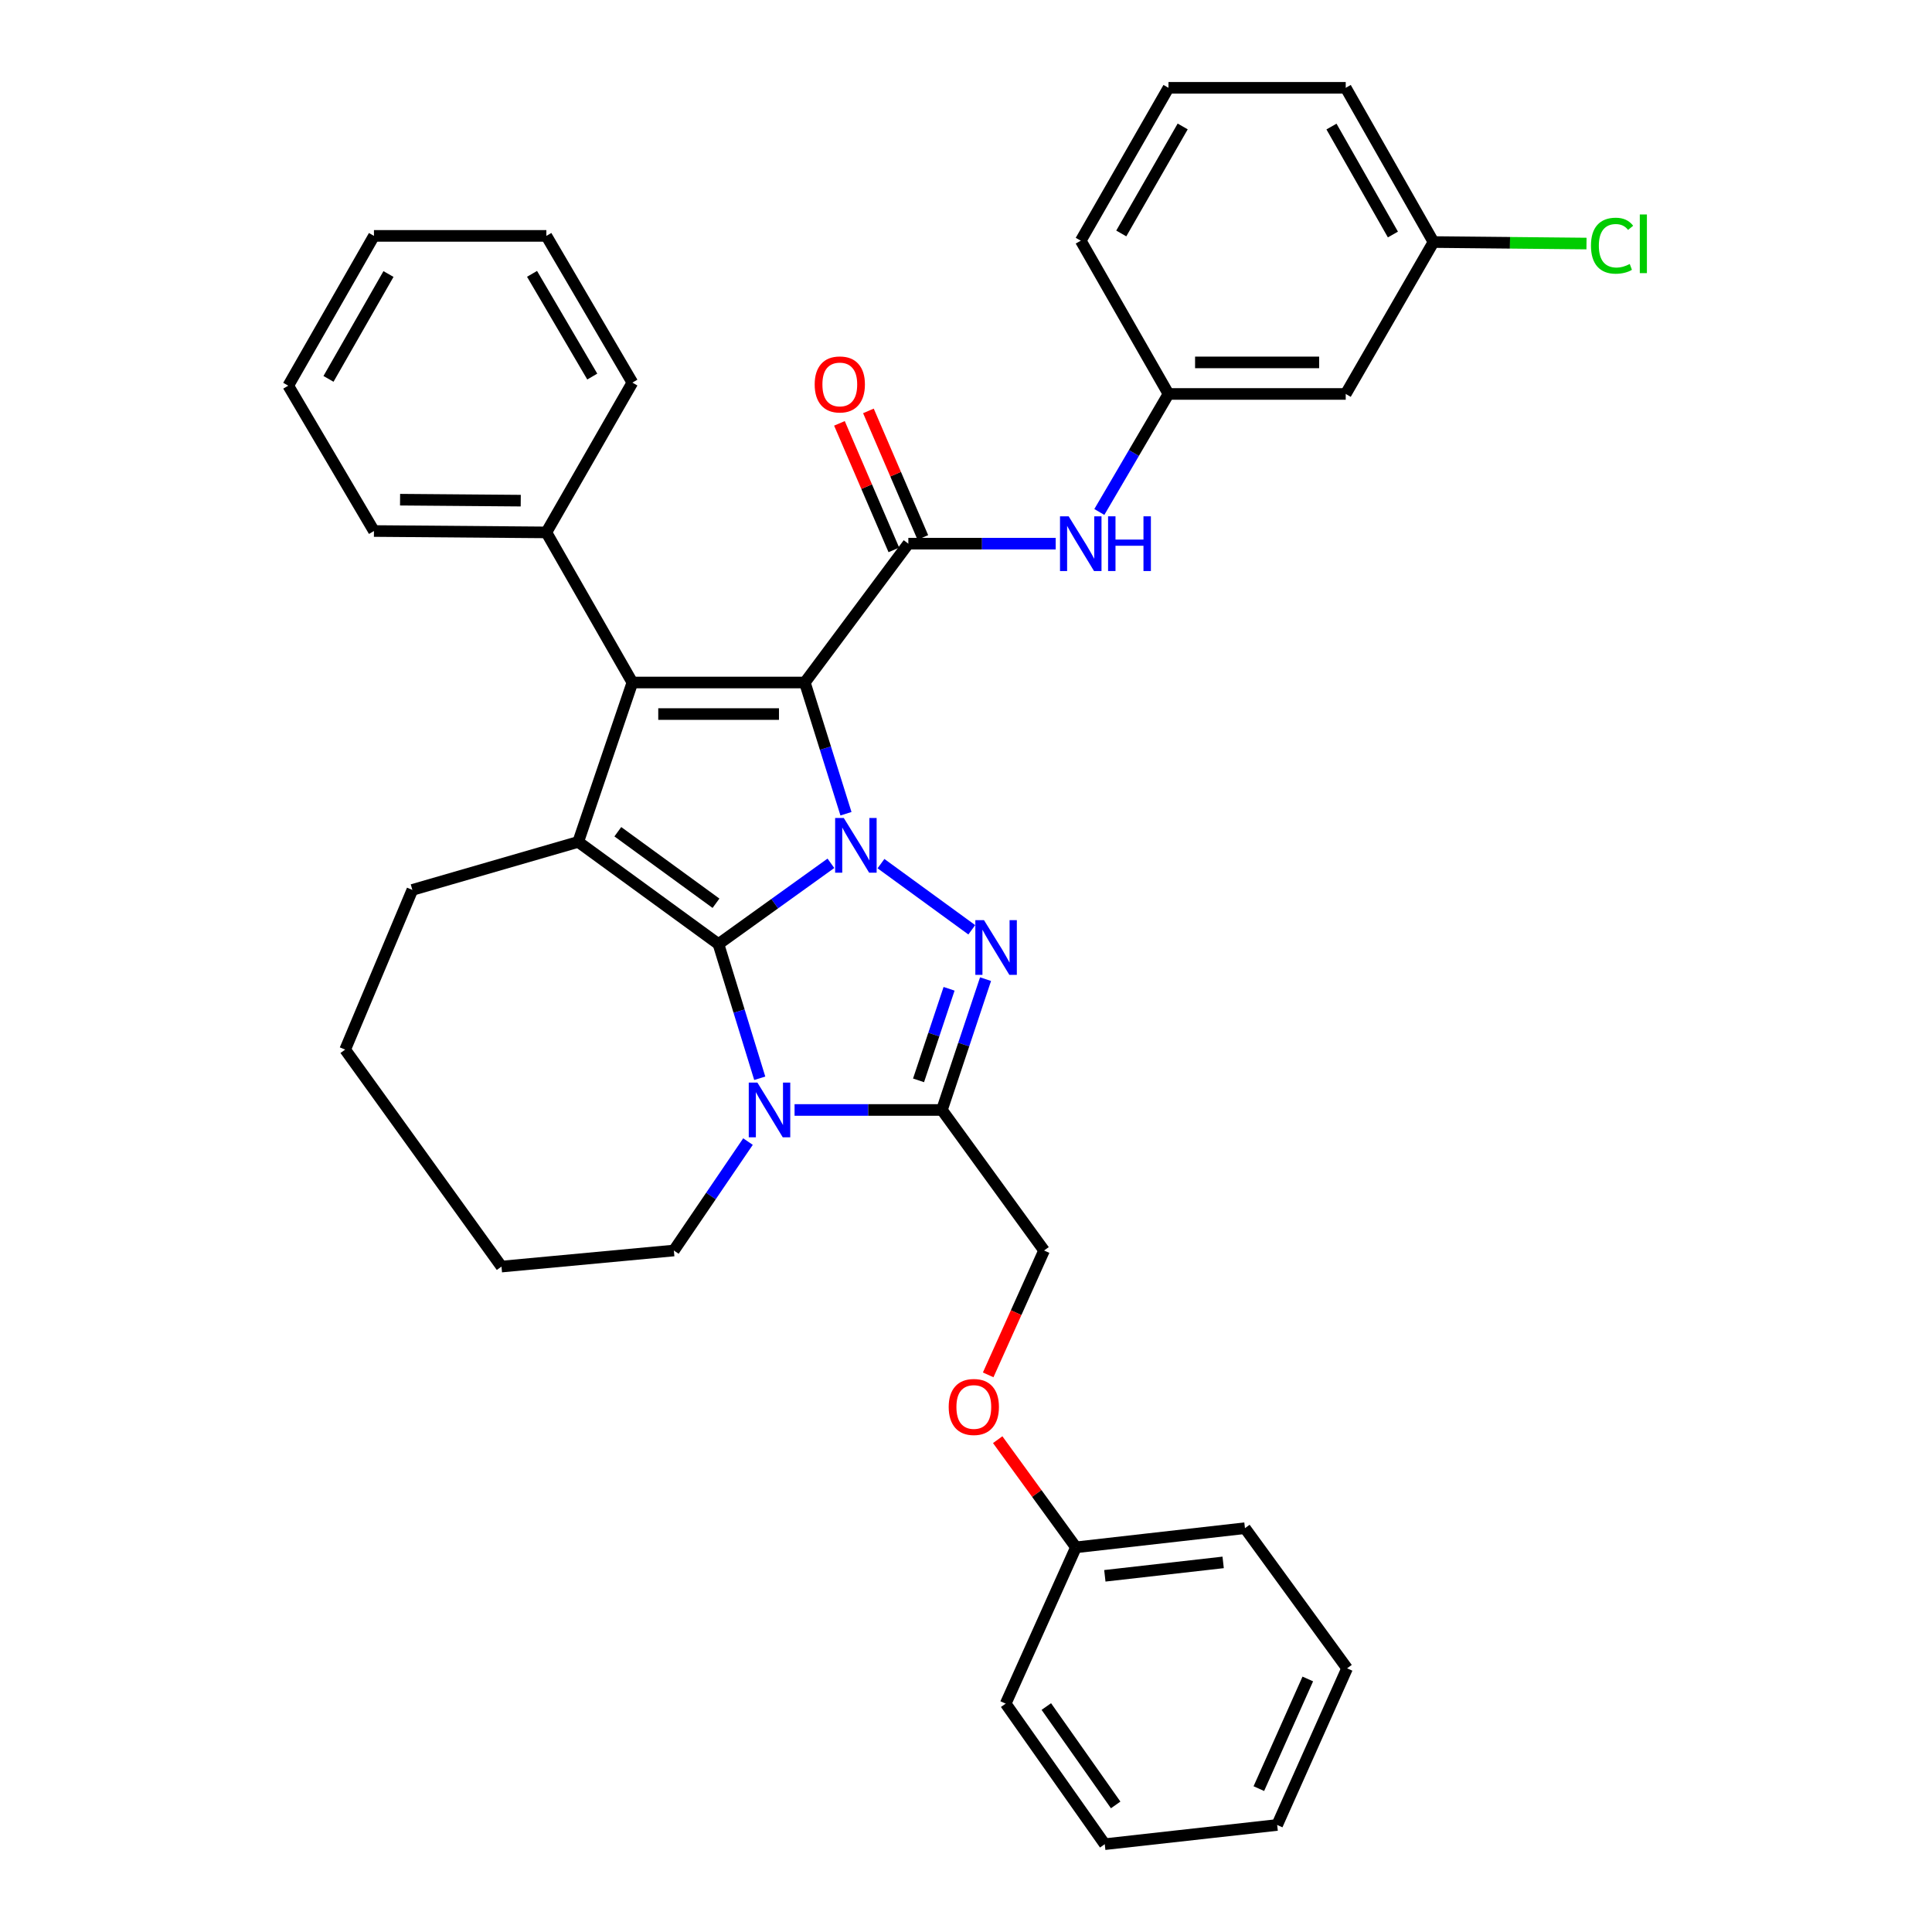 <?xml version='1.0' encoding='iso-8859-1'?>
<svg version='1.1' baseProfile='full'
              xmlns='http://www.w3.org/2000/svg'
                      xmlns:rdkit='http://www.rdkit.org/xml'
                      xmlns:xlink='http://www.w3.org/1999/xlink'
                  xml:space='preserve'
width='1000px' height='1000px' viewBox='0 0 1000 1000'>
<!-- END OF HEADER -->
<rect style='opacity:1.0;fill:#FFFFFF;stroke:none' width='1000' height='1000' x='0' y='0'> </rect>
<path class='bond-0' d='M 437.875,421.186 L 427.229,387.226' style='fill:none;fill-rule:evenodd;stroke:#0000FF;stroke-width:6px;stroke-linecap:butt;stroke-linejoin:miter;stroke-opacity:1' />
<path class='bond-0' d='M 427.229,387.226 L 416.582,353.265' style='fill:none;fill-rule:evenodd;stroke:#000000;stroke-width:6px;stroke-linecap:butt;stroke-linejoin:miter;stroke-opacity:1' />
<path class='bond-1' d='M 430.077,446.842 L 400.974,467.747' style='fill:none;fill-rule:evenodd;stroke:#0000FF;stroke-width:6px;stroke-linecap:butt;stroke-linejoin:miter;stroke-opacity:1' />
<path class='bond-1' d='M 400.974,467.747 L 371.871,488.652' style='fill:none;fill-rule:evenodd;stroke:#000000;stroke-width:6px;stroke-linecap:butt;stroke-linejoin:miter;stroke-opacity:1' />
<path class='bond-2' d='M 455.991,447.015 L 502.992,481.262' style='fill:none;fill-rule:evenodd;stroke:#0000FF;stroke-width:6px;stroke-linecap:butt;stroke-linejoin:miter;stroke-opacity:1' />
<path class='bond-3' d='M 416.582,353.265 L 327.322,353.265' style='fill:none;fill-rule:evenodd;stroke:#000000;stroke-width:6px;stroke-linecap:butt;stroke-linejoin:miter;stroke-opacity:1' />
<path class='bond-3' d='M 403.193,369.593 L 340.711,369.593' style='fill:none;fill-rule:evenodd;stroke:#000000;stroke-width:6px;stroke-linecap:butt;stroke-linejoin:miter;stroke-opacity:1' />
<path class='bond-7' d='M 416.582,353.265 L 470.156,281.404' style='fill:none;fill-rule:evenodd;stroke:#000000;stroke-width:6px;stroke-linecap:butt;stroke-linejoin:miter;stroke-opacity:1' />
<path class='bond-4' d='M 371.871,488.652 L 382.558,523.383' style='fill:none;fill-rule:evenodd;stroke:#000000;stroke-width:6px;stroke-linecap:butt;stroke-linejoin:miter;stroke-opacity:1' />
<path class='bond-4' d='M 382.558,523.383 L 393.246,558.113' style='fill:none;fill-rule:evenodd;stroke:#0000FF;stroke-width:6px;stroke-linecap:butt;stroke-linejoin:miter;stroke-opacity:1' />
<path class='bond-5' d='M 371.871,488.652 L 299.283,435.767' style='fill:none;fill-rule:evenodd;stroke:#000000;stroke-width:6px;stroke-linecap:butt;stroke-linejoin:miter;stroke-opacity:1' />
<path class='bond-5' d='M 370.597,467.522 L 319.786,430.503' style='fill:none;fill-rule:evenodd;stroke:#000000;stroke-width:6px;stroke-linecap:butt;stroke-linejoin:miter;stroke-opacity:1' />
<path class='bond-6' d='M 510.115,506.806 L 498.826,540.663' style='fill:none;fill-rule:evenodd;stroke:#0000FF;stroke-width:6px;stroke-linecap:butt;stroke-linejoin:miter;stroke-opacity:1' />
<path class='bond-6' d='M 498.826,540.663 L 487.537,574.519' style='fill:none;fill-rule:evenodd;stroke:#000000;stroke-width:6px;stroke-linecap:butt;stroke-linejoin:miter;stroke-opacity:1' />
<path class='bond-6' d='M 491.239,511.798 L 483.336,535.498' style='fill:none;fill-rule:evenodd;stroke:#0000FF;stroke-width:6px;stroke-linecap:butt;stroke-linejoin:miter;stroke-opacity:1' />
<path class='bond-6' d='M 483.336,535.498 L 475.434,559.197' style='fill:none;fill-rule:evenodd;stroke:#000000;stroke-width:6px;stroke-linecap:butt;stroke-linejoin:miter;stroke-opacity:1' />
<path class='bond-10' d='M 327.322,353.265 L 282.792,275.571' style='fill:none;fill-rule:evenodd;stroke:#000000;stroke-width:6px;stroke-linecap:butt;stroke-linejoin:miter;stroke-opacity:1' />
<path class='bond-36' d='M 327.322,353.265 L 299.283,435.767' style='fill:none;fill-rule:evenodd;stroke:#000000;stroke-width:6px;stroke-linecap:butt;stroke-linejoin:miter;stroke-opacity:1' />
<path class='bond-15' d='M 387.16,590.879 L 367.972,619.07' style='fill:none;fill-rule:evenodd;stroke:#0000FF;stroke-width:6px;stroke-linecap:butt;stroke-linejoin:miter;stroke-opacity:1' />
<path class='bond-15' d='M 367.972,619.07 L 348.785,647.261' style='fill:none;fill-rule:evenodd;stroke:#000000;stroke-width:6px;stroke-linecap:butt;stroke-linejoin:miter;stroke-opacity:1' />
<path class='bond-35' d='M 411.266,574.519 L 449.401,574.519' style='fill:none;fill-rule:evenodd;stroke:#0000FF;stroke-width:6px;stroke-linecap:butt;stroke-linejoin:miter;stroke-opacity:1' />
<path class='bond-35' d='M 449.401,574.519 L 487.537,574.519' style='fill:none;fill-rule:evenodd;stroke:#000000;stroke-width:6px;stroke-linecap:butt;stroke-linejoin:miter;stroke-opacity:1' />
<path class='bond-16' d='M 299.283,435.767 L 213.434,460.613' style='fill:none;fill-rule:evenodd;stroke:#000000;stroke-width:6px;stroke-linecap:butt;stroke-linejoin:miter;stroke-opacity:1' />
<path class='bond-9' d='M 487.537,574.519 L 540.412,647.261' style='fill:none;fill-rule:evenodd;stroke:#000000;stroke-width:6px;stroke-linecap:butt;stroke-linejoin:miter;stroke-opacity:1' />
<path class='bond-8' d='M 470.156,281.404 L 508.292,281.404' style='fill:none;fill-rule:evenodd;stroke:#000000;stroke-width:6px;stroke-linecap:butt;stroke-linejoin:miter;stroke-opacity:1' />
<path class='bond-8' d='M 508.292,281.404 L 546.427,281.404' style='fill:none;fill-rule:evenodd;stroke:#0000FF;stroke-width:6px;stroke-linecap:butt;stroke-linejoin:miter;stroke-opacity:1' />
<path class='bond-11' d='M 477.656,278.179 L 463.574,245.43' style='fill:none;fill-rule:evenodd;stroke:#000000;stroke-width:6px;stroke-linecap:butt;stroke-linejoin:miter;stroke-opacity:1' />
<path class='bond-11' d='M 463.574,245.43 L 449.492,212.682' style='fill:none;fill-rule:evenodd;stroke:#FF0000;stroke-width:6px;stroke-linecap:butt;stroke-linejoin:miter;stroke-opacity:1' />
<path class='bond-11' d='M 462.656,284.629 L 448.574,251.881' style='fill:none;fill-rule:evenodd;stroke:#000000;stroke-width:6px;stroke-linecap:butt;stroke-linejoin:miter;stroke-opacity:1' />
<path class='bond-11' d='M 448.574,251.881 L 434.492,219.132' style='fill:none;fill-rule:evenodd;stroke:#FF0000;stroke-width:6px;stroke-linecap:butt;stroke-linejoin:miter;stroke-opacity:1' />
<path class='bond-12' d='M 569.011,264.998 L 586.91,234.454' style='fill:none;fill-rule:evenodd;stroke:#0000FF;stroke-width:6px;stroke-linecap:butt;stroke-linejoin:miter;stroke-opacity:1' />
<path class='bond-12' d='M 586.91,234.454 L 604.808,203.909' style='fill:none;fill-rule:evenodd;stroke:#000000;stroke-width:6px;stroke-linecap:butt;stroke-linejoin:miter;stroke-opacity:1' />
<path class='bond-14' d='M 540.412,647.261 L 525.946,679.445' style='fill:none;fill-rule:evenodd;stroke:#000000;stroke-width:6px;stroke-linecap:butt;stroke-linejoin:miter;stroke-opacity:1' />
<path class='bond-14' d='M 525.946,679.445 L 511.48,711.629' style='fill:none;fill-rule:evenodd;stroke:#FF0000;stroke-width:6px;stroke-linecap:butt;stroke-linejoin:miter;stroke-opacity:1' />
<path class='bond-22' d='M 282.792,275.571 L 193.559,274.854' style='fill:none;fill-rule:evenodd;stroke:#000000;stroke-width:6px;stroke-linecap:butt;stroke-linejoin:miter;stroke-opacity:1' />
<path class='bond-22' d='M 269.538,259.136 L 207.075,258.634' style='fill:none;fill-rule:evenodd;stroke:#000000;stroke-width:6px;stroke-linecap:butt;stroke-linejoin:miter;stroke-opacity:1' />
<path class='bond-23' d='M 282.792,275.571 L 327.322,198.04' style='fill:none;fill-rule:evenodd;stroke:#000000;stroke-width:6px;stroke-linecap:butt;stroke-linejoin:miter;stroke-opacity:1' />
<path class='bond-13' d='M 604.808,203.909 L 696.545,203.909' style='fill:none;fill-rule:evenodd;stroke:#000000;stroke-width:6px;stroke-linecap:butt;stroke-linejoin:miter;stroke-opacity:1' />
<path class='bond-13' d='M 618.569,187.581 L 682.784,187.581' style='fill:none;fill-rule:evenodd;stroke:#000000;stroke-width:6px;stroke-linecap:butt;stroke-linejoin:miter;stroke-opacity:1' />
<path class='bond-21' d='M 604.808,203.909 L 559.398,124.582' style='fill:none;fill-rule:evenodd;stroke:#000000;stroke-width:6px;stroke-linecap:butt;stroke-linejoin:miter;stroke-opacity:1' />
<path class='bond-17' d='M 696.545,203.909 L 741.973,125.281' style='fill:none;fill-rule:evenodd;stroke:#000000;stroke-width:6px;stroke-linecap:butt;stroke-linejoin:miter;stroke-opacity:1' />
<path class='bond-19' d='M 516.406,745.174 L 536.655,773.036' style='fill:none;fill-rule:evenodd;stroke:#FF0000;stroke-width:6px;stroke-linecap:butt;stroke-linejoin:miter;stroke-opacity:1' />
<path class='bond-19' d='M 536.655,773.036 L 556.904,800.899' style='fill:none;fill-rule:evenodd;stroke:#000000;stroke-width:6px;stroke-linecap:butt;stroke-linejoin:miter;stroke-opacity:1' />
<path class='bond-27' d='M 348.785,647.261 L 259.57,655.579' style='fill:none;fill-rule:evenodd;stroke:#000000;stroke-width:6px;stroke-linecap:butt;stroke-linejoin:miter;stroke-opacity:1' />
<path class='bond-28' d='M 213.434,460.613 L 178.655,543.278' style='fill:none;fill-rule:evenodd;stroke:#000000;stroke-width:6px;stroke-linecap:butt;stroke-linejoin:miter;stroke-opacity:1' />
<path class='bond-18' d='M 741.973,125.281 L 781.57,125.669' style='fill:none;fill-rule:evenodd;stroke:#000000;stroke-width:6px;stroke-linecap:butt;stroke-linejoin:miter;stroke-opacity:1' />
<path class='bond-18' d='M 781.57,125.669 L 821.168,126.058' style='fill:none;fill-rule:evenodd;stroke:#00CC00;stroke-width:6px;stroke-linecap:butt;stroke-linejoin:miter;stroke-opacity:1' />
<path class='bond-39' d='M 741.973,125.281 L 696.545,45.455' style='fill:none;fill-rule:evenodd;stroke:#000000;stroke-width:6px;stroke-linecap:butt;stroke-linejoin:miter;stroke-opacity:1' />
<path class='bond-39' d='M 720.968,121.383 L 689.168,65.504' style='fill:none;fill-rule:evenodd;stroke:#000000;stroke-width:6px;stroke-linecap:butt;stroke-linejoin:miter;stroke-opacity:1' />
<path class='bond-25' d='M 556.904,800.899 L 644.386,790.984' style='fill:none;fill-rule:evenodd;stroke:#000000;stroke-width:6px;stroke-linecap:butt;stroke-linejoin:miter;stroke-opacity:1' />
<path class='bond-25' d='M 571.865,815.636 L 633.102,808.695' style='fill:none;fill-rule:evenodd;stroke:#000000;stroke-width:6px;stroke-linecap:butt;stroke-linejoin:miter;stroke-opacity:1' />
<path class='bond-26' d='M 556.904,800.899 L 520.537,881.795' style='fill:none;fill-rule:evenodd;stroke:#000000;stroke-width:6px;stroke-linecap:butt;stroke-linejoin:miter;stroke-opacity:1' />
<path class='bond-20' d='M 604.808,45.455 L 559.398,124.582' style='fill:none;fill-rule:evenodd;stroke:#000000;stroke-width:6px;stroke-linecap:butt;stroke-linejoin:miter;stroke-opacity:1' />
<path class='bond-20' d='M 612.158,65.451 L 580.371,120.84' style='fill:none;fill-rule:evenodd;stroke:#000000;stroke-width:6px;stroke-linecap:butt;stroke-linejoin:miter;stroke-opacity:1' />
<path class='bond-24' d='M 604.808,45.455 L 696.545,45.455' style='fill:none;fill-rule:evenodd;stroke:#000000;stroke-width:6px;stroke-linecap:butt;stroke-linejoin:miter;stroke-opacity:1' />
<path class='bond-30' d='M 193.559,274.854 L 149.201,199.628' style='fill:none;fill-rule:evenodd;stroke:#000000;stroke-width:6px;stroke-linecap:butt;stroke-linejoin:miter;stroke-opacity:1' />
<path class='bond-29' d='M 327.322,198.04 L 282.792,122.097' style='fill:none;fill-rule:evenodd;stroke:#000000;stroke-width:6px;stroke-linecap:butt;stroke-linejoin:miter;stroke-opacity:1' />
<path class='bond-29' d='M 306.557,194.908 L 275.386,141.747' style='fill:none;fill-rule:evenodd;stroke:#000000;stroke-width:6px;stroke-linecap:butt;stroke-linejoin:miter;stroke-opacity:1' />
<path class='bond-32' d='M 644.386,790.984 L 697.252,863.526' style='fill:none;fill-rule:evenodd;stroke:#000000;stroke-width:6px;stroke-linecap:butt;stroke-linejoin:miter;stroke-opacity:1' />
<path class='bond-31' d='M 520.537,881.795 L 571.816,954.545' style='fill:none;fill-rule:evenodd;stroke:#000000;stroke-width:6px;stroke-linecap:butt;stroke-linejoin:miter;stroke-opacity:1' />
<path class='bond-31' d='M 541.575,883.301 L 577.47,934.226' style='fill:none;fill-rule:evenodd;stroke:#000000;stroke-width:6px;stroke-linecap:butt;stroke-linejoin:miter;stroke-opacity:1' />
<path class='bond-37' d='M 259.57,655.579 L 178.655,543.278' style='fill:none;fill-rule:evenodd;stroke:#000000;stroke-width:6px;stroke-linecap:butt;stroke-linejoin:miter;stroke-opacity:1' />
<path class='bond-33' d='M 282.792,122.097 L 193.559,122.097' style='fill:none;fill-rule:evenodd;stroke:#000000;stroke-width:6px;stroke-linecap:butt;stroke-linejoin:miter;stroke-opacity:1' />
<path class='bond-38' d='M 149.201,199.628 L 193.559,122.097' style='fill:none;fill-rule:evenodd;stroke:#000000;stroke-width:6px;stroke-linecap:butt;stroke-linejoin:miter;stroke-opacity:1' />
<path class='bond-38' d='M 170.028,196.106 L 201.078,141.835' style='fill:none;fill-rule:evenodd;stroke:#000000;stroke-width:6px;stroke-linecap:butt;stroke-linejoin:miter;stroke-opacity:1' />
<path class='bond-34' d='M 571.816,954.545 L 661.058,944.603' style='fill:none;fill-rule:evenodd;stroke:#000000;stroke-width:6px;stroke-linecap:butt;stroke-linejoin:miter;stroke-opacity:1' />
<path class='bond-40' d='M 697.252,863.526 L 661.058,944.603' style='fill:none;fill-rule:evenodd;stroke:#000000;stroke-width:6px;stroke-linecap:butt;stroke-linejoin:miter;stroke-opacity:1' />
<path class='bond-40' d='M 676.913,869.031 L 651.577,925.786' style='fill:none;fill-rule:evenodd;stroke:#000000;stroke-width:6px;stroke-linecap:butt;stroke-linejoin:miter;stroke-opacity:1' />
<path  class='atom-0' d='M 436.746 423.394
L 446.026 438.394
Q 446.946 439.874, 448.426 442.554
Q 449.906 445.234, 449.986 445.394
L 449.986 423.394
L 453.746 423.394
L 453.746 451.714
L 449.866 451.714
L 439.906 435.314
Q 438.746 433.394, 437.506 431.194
Q 436.306 428.994, 435.946 428.314
L 435.946 451.714
L 432.266 451.714
L 432.266 423.394
L 436.746 423.394
' fill='#0000FF'/>
<path  class='atom-3' d='M 509.315 476.27
L 518.595 491.27
Q 519.515 492.75, 520.995 495.43
Q 522.475 498.11, 522.555 498.27
L 522.555 476.27
L 526.315 476.27
L 526.315 504.59
L 522.435 504.59
L 512.475 488.19
Q 511.315 486.27, 510.075 484.07
Q 508.875 481.87, 508.515 481.19
L 508.515 504.59
L 504.835 504.59
L 504.835 476.27
L 509.315 476.27
' fill='#0000FF'/>
<path  class='atom-5' d='M 392.035 560.359
L 401.315 575.359
Q 402.235 576.839, 403.715 579.519
Q 405.195 582.199, 405.275 582.359
L 405.275 560.359
L 409.035 560.359
L 409.035 588.679
L 405.155 588.679
L 395.195 572.279
Q 394.035 570.359, 392.795 568.159
Q 391.595 565.959, 391.235 565.279
L 391.235 588.679
L 387.555 588.679
L 387.555 560.359
L 392.035 560.359
' fill='#0000FF'/>
<path  class='atom-9' d='M 553.138 267.244
L 562.418 282.244
Q 563.338 283.724, 564.818 286.404
Q 566.298 289.084, 566.378 289.244
L 566.378 267.244
L 570.138 267.244
L 570.138 295.564
L 566.258 295.564
L 556.298 279.164
Q 555.138 277.244, 553.898 275.044
Q 552.698 272.844, 552.338 272.164
L 552.338 295.564
L 548.658 295.564
L 548.658 267.244
L 553.138 267.244
' fill='#0000FF'/>
<path  class='atom-9' d='M 573.538 267.244
L 577.378 267.244
L 577.378 279.284
L 591.858 279.284
L 591.858 267.244
L 595.698 267.244
L 595.698 295.564
L 591.858 295.564
L 591.858 282.484
L 577.378 282.484
L 577.378 295.564
L 573.538 295.564
L 573.538 267.244
' fill='#0000FF'/>
<path  class='atom-12' d='M 421.679 198.982
Q 421.679 192.182, 425.039 188.382
Q 428.399 184.582, 434.679 184.582
Q 440.959 184.582, 444.319 188.382
Q 447.679 192.182, 447.679 198.982
Q 447.679 205.862, 444.279 209.782
Q 440.879 213.662, 434.679 213.662
Q 428.439 213.662, 425.039 209.782
Q 421.679 205.902, 421.679 198.982
M 434.679 210.462
Q 438.999 210.462, 441.319 207.582
Q 443.679 204.662, 443.679 198.982
Q 443.679 193.422, 441.319 190.622
Q 438.999 187.782, 434.679 187.782
Q 430.359 187.782, 427.999 190.582
Q 425.679 193.382, 425.679 198.982
Q 425.679 204.702, 427.999 207.582
Q 430.359 210.462, 434.679 210.462
' fill='#FF0000'/>
<path  class='atom-15' d='M 491.046 728.246
Q 491.046 721.446, 494.406 717.646
Q 497.766 713.846, 504.046 713.846
Q 510.326 713.846, 513.686 717.646
Q 517.046 721.446, 517.046 728.246
Q 517.046 735.126, 513.646 739.046
Q 510.246 742.926, 504.046 742.926
Q 497.806 742.926, 494.406 739.046
Q 491.046 735.166, 491.046 728.246
M 504.046 739.726
Q 508.366 739.726, 510.686 736.846
Q 513.046 733.926, 513.046 728.246
Q 513.046 722.686, 510.686 719.886
Q 508.366 717.046, 504.046 717.046
Q 499.726 717.046, 497.366 719.846
Q 495.046 722.646, 495.046 728.246
Q 495.046 733.966, 497.366 736.846
Q 499.726 739.726, 504.046 739.726
' fill='#FF0000'/>
<path  class='atom-19' d='M 823.479 127.168
Q 823.479 120.128, 826.759 116.448
Q 830.079 112.728, 836.359 112.728
Q 842.199 112.728, 845.319 116.848
L 842.679 119.008
Q 840.399 116.008, 836.359 116.008
Q 832.079 116.008, 829.799 118.888
Q 827.559 121.728, 827.559 127.168
Q 827.559 132.768, 829.879 135.648
Q 832.239 138.528, 836.799 138.528
Q 839.919 138.528, 843.559 136.648
L 844.679 139.648
Q 843.199 140.608, 840.959 141.168
Q 838.719 141.728, 836.239 141.728
Q 830.079 141.728, 826.759 137.968
Q 823.479 134.208, 823.479 127.168
' fill='#00CC00'/>
<path  class='atom-19' d='M 848.759 111.008
L 852.439 111.008
L 852.439 141.368
L 848.759 141.368
L 848.759 111.008
' fill='#00CC00'/>
</svg>
